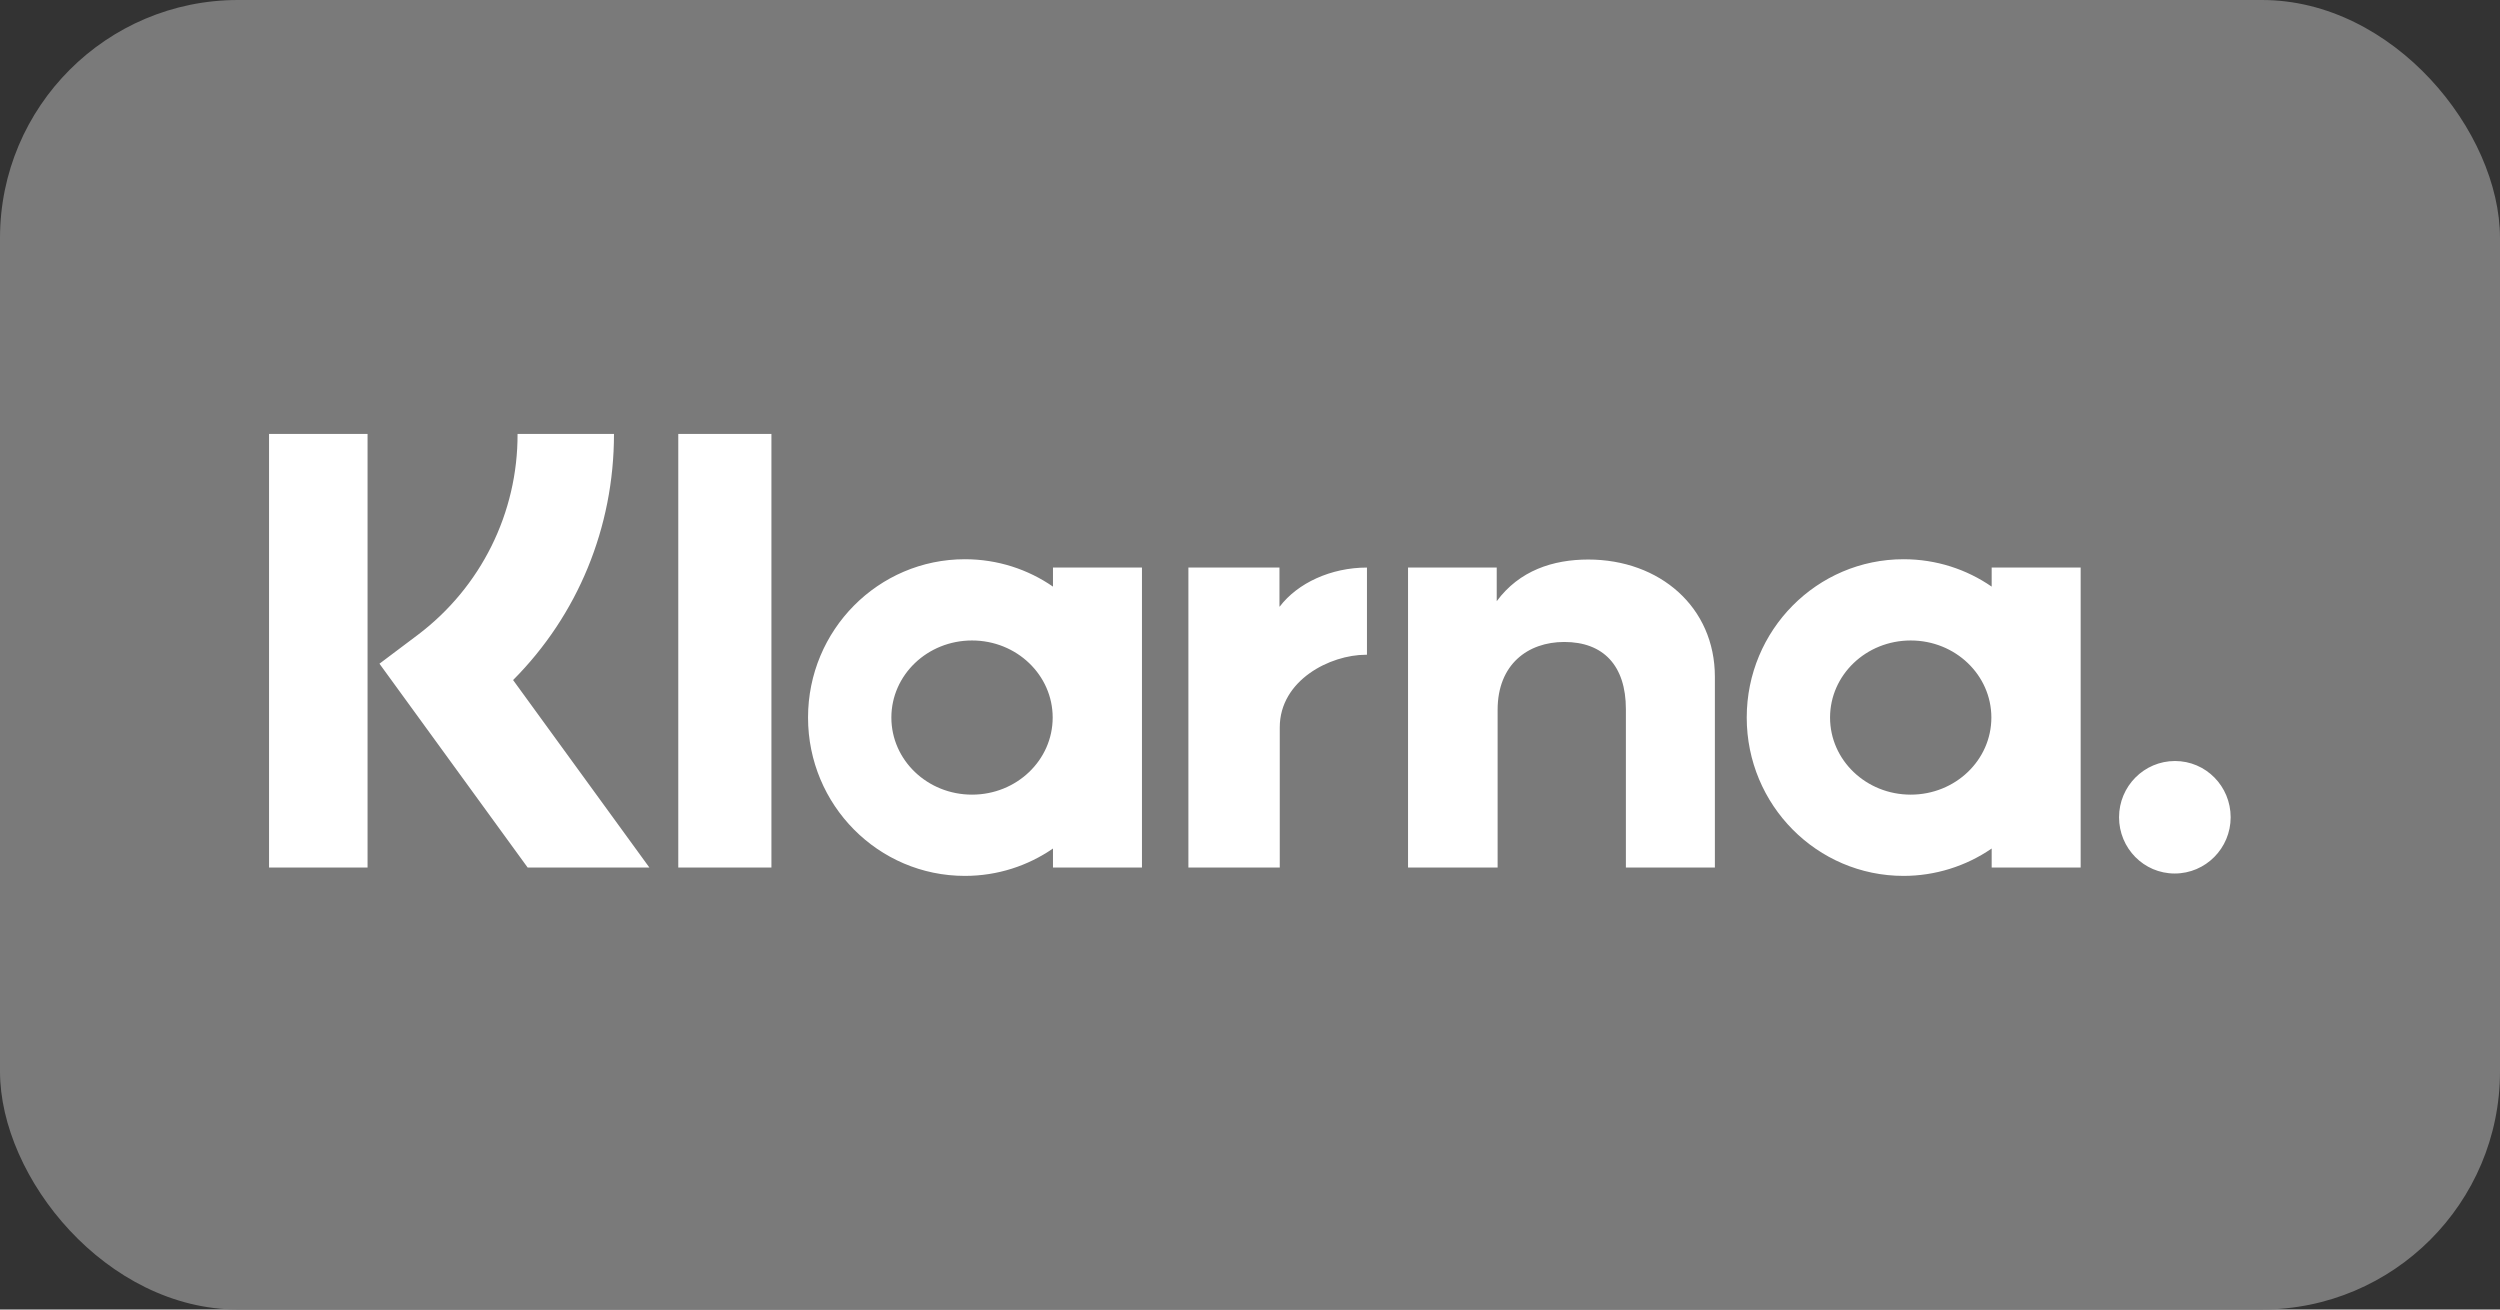 <?xml version="1.0" encoding="UTF-8"?>
<svg id="Layer_1" data-name="Layer 1" xmlns="http://www.w3.org/2000/svg" version="1.1" viewBox="0 0 84 44">
  <rect x="0" y="0" width="84" height="44" fill="#333333" stroke="none"/>
  <defs>
    <style>
      .cls-1 {
        fill: #7a7a7a;
      }

      .cls-1, .cls-2 {
        stroke-width: 0px;
      }

      .cls-2 {
        fill: #fff;
      }
    </style>
  </defs>
  <rect class="cls-1" y="0" width="84" height="44" rx="8" ry="8"/>
  <path class="cls-2" d="M73.08,25.57c-1.04,0-1.88.85-1.88,1.89,0,0,0,0,0,0,0,1.04.83,1.89,1.87,1.89,0,0,0,0,0,0,1.04,0,1.88-.85,1.88-1.89,0-1.04-.83-1.89-1.87-1.89,0,0,0,0,0,0ZM66.91,24.11c0-1.43-1.21-2.59-2.71-2.59s-2.71,1.16-2.71,2.59,1.21,2.59,2.71,2.59,2.71-1.16,2.71-2.59h0ZM66.92,19.07h2.99v10.08h-2.99v-.64c-.87.6-1.91.92-2.96.92-2.91,0-5.27-2.38-5.27-5.32s2.36-5.32,5.27-5.32c1.1,0,2.12.34,2.96.92v-.65ZM42.99,20.38v-1.31h-3.06v10.08h3.07v-4.71c0-1.59,1.7-2.44,2.89-2.44h.04v-2.93c-1.21,0-2.33.52-2.93,1.31ZM35.37,24.11c0-1.43-1.21-2.59-2.71-2.59s-2.71,1.16-2.71,2.59,1.21,2.59,2.71,2.59,2.71-1.16,2.71-2.59h0ZM35.38,19.07h2.99v10.08h-2.99v-.64c-.84.58-1.86.92-2.96.92-2.91,0-5.27-2.38-5.27-5.32s2.36-5.32,5.27-5.32c1.1,0,2.12.34,2.96.92v-.65ZM53.37,18.8c-1.19,0-2.32.37-3.08,1.4v-1.13h-2.98v10.08h3.01v-5.3c0-1.53,1.02-2.28,2.24-2.28,1.31,0,2.07.79,2.07,2.26v5.32h2.99v-6.41c0-2.34-1.85-3.94-4.26-3.94h0ZM22.79,29.15h3.13v-14.57h-3.13v14.57ZM9.04,29.15h3.31v-14.57h-3.31v14.57ZM20.63,14.58c0,3.15-1.22,6.09-3.39,8.27l4.58,6.3h-4.09l-4.98-6.85,1.29-.97c2.12-1.6,3.36-4.1,3.35-6.75h3.25Z"/>
</svg>